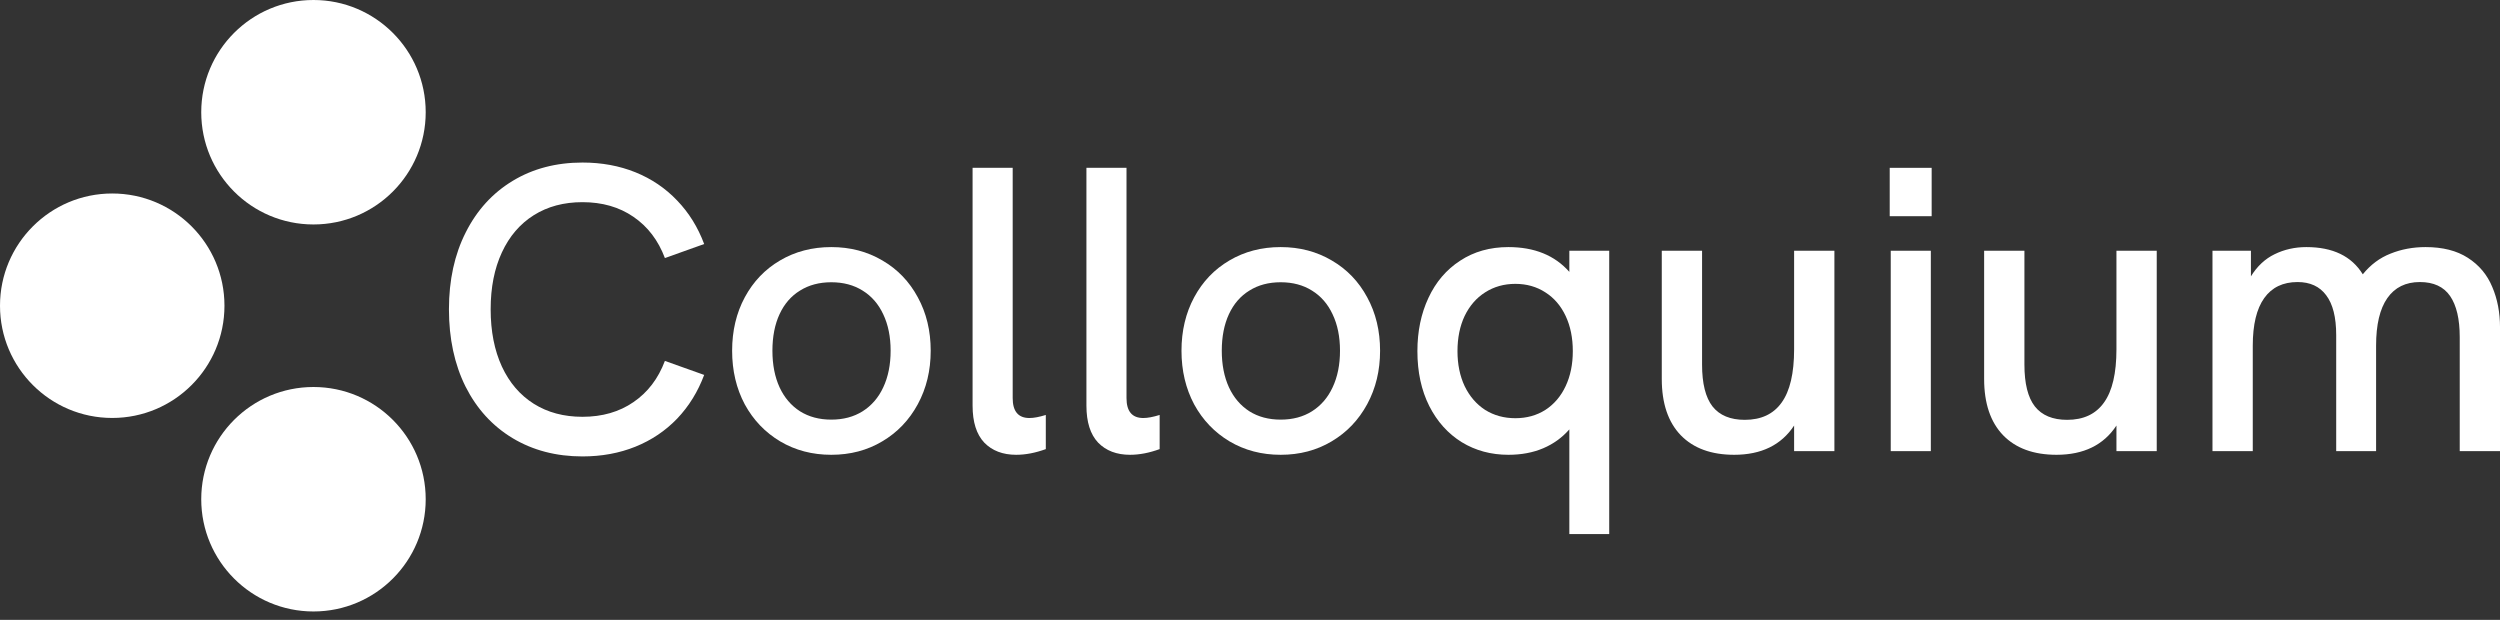 <svg width="121" height="30" viewBox="0 0 121 30" fill="none" xmlns="http://www.w3.org/2000/svg">
<rect x="0" y="0" width="121" height="30" fill="#333333" stroke="none"/>
<circle cx="5.432" cy="14.797" r="5.432" fill="white"/>
<circle cx="15.172" cy="24.163" r="5.432" fill="white"/>
<circle cx="15.172" cy="5.432" r="5.432" fill="white"/>
<path d="M28.192 22.091C26.919 22.091 25.79 21.796 24.807 21.205C23.83 20.615 23.071 19.782 22.53 18.707C21.996 17.631 21.729 16.385 21.729 14.969C21.729 13.559 21.999 12.32 22.54 11.251C23.081 10.175 23.84 9.342 24.817 8.752C25.794 8.162 26.919 7.867 28.192 7.867C29.123 7.867 29.977 8.024 30.756 8.339C31.535 8.654 32.208 9.11 32.775 9.706C33.343 10.296 33.778 10.998 34.082 11.811L32.181 12.49C31.858 11.631 31.35 10.965 30.657 10.493C29.971 10.021 29.149 9.785 28.192 9.785C27.288 9.785 26.503 9.995 25.836 10.415C25.17 10.834 24.655 11.434 24.292 12.215C23.929 12.995 23.748 13.913 23.748 14.969C23.748 16.031 23.929 16.956 24.292 17.743C24.655 18.523 25.17 19.123 25.836 19.543C26.503 19.963 27.288 20.173 28.192 20.173C29.149 20.173 29.971 19.936 30.657 19.464C31.35 18.992 31.858 18.326 32.181 17.468L34.082 18.146C33.778 18.959 33.343 19.664 32.775 20.261C32.208 20.851 31.535 21.304 30.756 21.619C29.977 21.933 29.123 22.091 28.192 22.091Z" fill="white"/>
<path d="M40.235 22.012C39.318 22.012 38.493 21.796 37.761 21.363C37.035 20.93 36.464 20.333 36.048 19.573C35.639 18.805 35.435 17.94 35.435 16.976C35.435 16.012 35.639 15.149 36.048 14.389C36.458 13.628 37.025 13.034 37.751 12.608C38.483 12.175 39.312 11.959 40.235 11.959C41.153 11.959 41.977 12.175 42.71 12.608C43.443 13.034 44.013 13.628 44.422 14.389C44.838 15.149 45.046 16.012 45.046 16.976C45.046 17.933 44.838 18.795 44.422 19.563C44.007 20.33 43.433 20.93 42.7 21.363C41.974 21.796 41.153 22.012 40.235 22.012ZM40.235 20.31C40.816 20.31 41.321 20.176 41.75 19.907C42.185 19.631 42.519 19.245 42.75 18.746C42.987 18.241 43.106 17.651 43.106 16.976C43.106 16.3 42.987 15.713 42.75 15.215C42.519 14.716 42.185 14.333 41.75 14.064C41.321 13.795 40.816 13.661 40.235 13.661C39.655 13.661 39.15 13.795 38.721 14.064C38.292 14.326 37.962 14.707 37.731 15.205C37.5 15.703 37.385 16.294 37.385 16.976C37.385 17.651 37.5 18.241 37.731 18.746C37.962 19.245 38.292 19.631 38.721 19.907C39.15 20.176 39.655 20.31 40.235 20.31Z" fill="white"/>
<path d="M49.182 22.012C48.535 22.012 48.02 21.815 47.638 21.422C47.261 21.022 47.073 20.425 47.073 19.631V8.123H49.014V19.268C49.014 19.91 49.284 20.232 49.825 20.232C50.036 20.232 50.3 20.182 50.617 20.084V21.737C50.115 21.92 49.637 22.012 49.182 22.012Z" fill="white"/>
<path d="M54.692 22.012C54.045 22.012 53.53 21.815 53.148 21.422C52.771 21.022 52.583 20.425 52.583 19.631V8.123H54.523V19.268C54.523 19.91 54.794 20.232 55.335 20.232C55.546 20.232 55.81 20.182 56.127 20.084V21.737C55.625 21.92 55.147 22.012 54.692 22.012Z" fill="white"/>
<path d="M61.985 22.012C61.068 22.012 60.243 21.796 59.51 21.363C58.785 20.93 58.214 20.333 57.798 19.573C57.389 18.805 57.184 17.94 57.184 16.976C57.184 16.012 57.389 15.149 57.798 14.389C58.207 13.628 58.775 13.034 59.501 12.608C60.233 12.175 61.061 11.959 61.985 11.959C62.902 11.959 63.727 12.175 64.46 12.608C65.192 13.034 65.763 13.628 66.172 14.389C66.588 15.149 66.796 16.012 66.796 16.976C66.796 17.933 66.588 18.795 66.172 19.563C65.756 20.33 65.182 20.93 64.45 21.363C63.724 21.796 62.902 22.012 61.985 22.012ZM61.985 20.31C62.566 20.31 63.071 20.176 63.499 19.907C63.935 19.631 64.268 19.245 64.499 18.746C64.737 18.241 64.856 17.651 64.856 16.976C64.856 16.3 64.737 15.713 64.499 15.215C64.268 14.716 63.935 14.333 63.499 14.064C63.071 13.795 62.566 13.661 61.985 13.661C61.404 13.661 60.899 13.795 60.471 14.064C60.042 14.326 59.712 14.707 59.481 15.205C59.25 15.703 59.134 16.294 59.134 16.976C59.134 17.651 59.25 18.241 59.481 18.746C59.712 19.245 60.042 19.631 60.471 19.907C60.899 20.176 61.404 20.31 61.985 20.31Z" fill="white"/>
<path d="M75.956 12.136H77.886V25.848H75.956V20.782C75.606 21.183 75.184 21.487 74.689 21.697C74.194 21.907 73.633 22.012 73.006 22.012C72.168 22.012 71.416 21.809 70.749 21.402C70.083 20.989 69.558 20.405 69.176 19.651C68.793 18.89 68.602 18.005 68.602 16.995C68.602 16.038 68.78 15.179 69.136 14.418C69.492 13.651 70.004 13.051 70.67 12.618C71.337 12.179 72.115 11.959 73.006 11.959C74.267 11.959 75.25 12.359 75.956 13.159V12.136ZM73.343 20.241C73.891 20.241 74.376 20.107 74.798 19.838C75.22 19.563 75.547 19.179 75.778 18.687C76.009 18.195 76.124 17.631 76.124 16.995C76.124 16.353 76.009 15.785 75.778 15.294C75.547 14.802 75.22 14.421 74.798 14.152C74.376 13.877 73.891 13.739 73.343 13.739C72.795 13.739 72.307 13.877 71.878 14.152C71.456 14.421 71.126 14.802 70.888 15.294C70.657 15.785 70.542 16.353 70.542 16.995C70.542 17.631 70.657 18.195 70.888 18.687C71.126 19.179 71.456 19.563 71.878 19.838C72.307 20.107 72.795 20.241 73.343 20.241Z" fill="white"/>
<path d="M86.835 12.136H88.785V21.835H86.835V20.596C86.214 21.54 85.248 22.012 83.934 22.012C82.826 22.012 81.965 21.697 81.351 21.068C80.737 20.432 80.43 19.523 80.43 18.343V12.136H82.38V17.645C82.38 18.563 82.549 19.238 82.885 19.671C83.228 20.104 83.75 20.32 84.449 20.32C85.241 20.32 85.835 20.041 86.231 19.484C86.633 18.927 86.835 18.067 86.835 16.907V12.136Z" fill="white"/>
<path d="M93.452 21.835H91.512V12.136H93.452V21.835ZM93.492 10.464H91.462V8.123H93.492V10.464Z" fill="white"/>
<path d="M102.436 12.136H104.386V21.835H102.436V20.596C101.816 21.54 100.849 22.012 99.536 22.012C98.427 22.012 97.566 21.697 96.953 21.068C96.339 20.432 96.032 19.523 96.032 18.343V12.136H97.982V17.645C97.982 18.563 98.15 19.238 98.487 19.671C98.83 20.104 99.351 20.32 100.051 20.32C100.843 20.32 101.437 20.041 101.832 19.484C102.235 18.927 102.436 18.067 102.436 16.907V12.136Z" fill="white"/>
<path d="M117.398 11.959C118.229 11.959 118.912 12.133 119.447 12.48C119.988 12.828 120.381 13.297 120.625 13.887C120.876 14.471 121.001 15.126 121.001 15.854V21.835H119.051V16.317C119.051 15.444 118.896 14.782 118.586 14.33C118.276 13.877 117.787 13.651 117.121 13.651C116.435 13.651 115.91 13.91 115.547 14.428C115.184 14.946 115.003 15.713 115.003 16.73V21.835H113.072V16.218C113.072 15.359 112.911 14.716 112.587 14.29C112.271 13.864 111.809 13.651 111.202 13.651C110.495 13.651 109.958 13.91 109.588 14.428C109.219 14.946 109.034 15.713 109.034 16.73V21.835H107.084V12.136H108.945V13.375C109.248 12.884 109.631 12.526 110.093 12.303C110.561 12.074 111.073 11.959 111.627 11.959C112.907 11.959 113.818 12.398 114.359 13.277C114.735 12.811 115.184 12.477 115.705 12.274C116.227 12.064 116.791 11.959 117.398 11.959Z" fill="white"/>
</svg>
